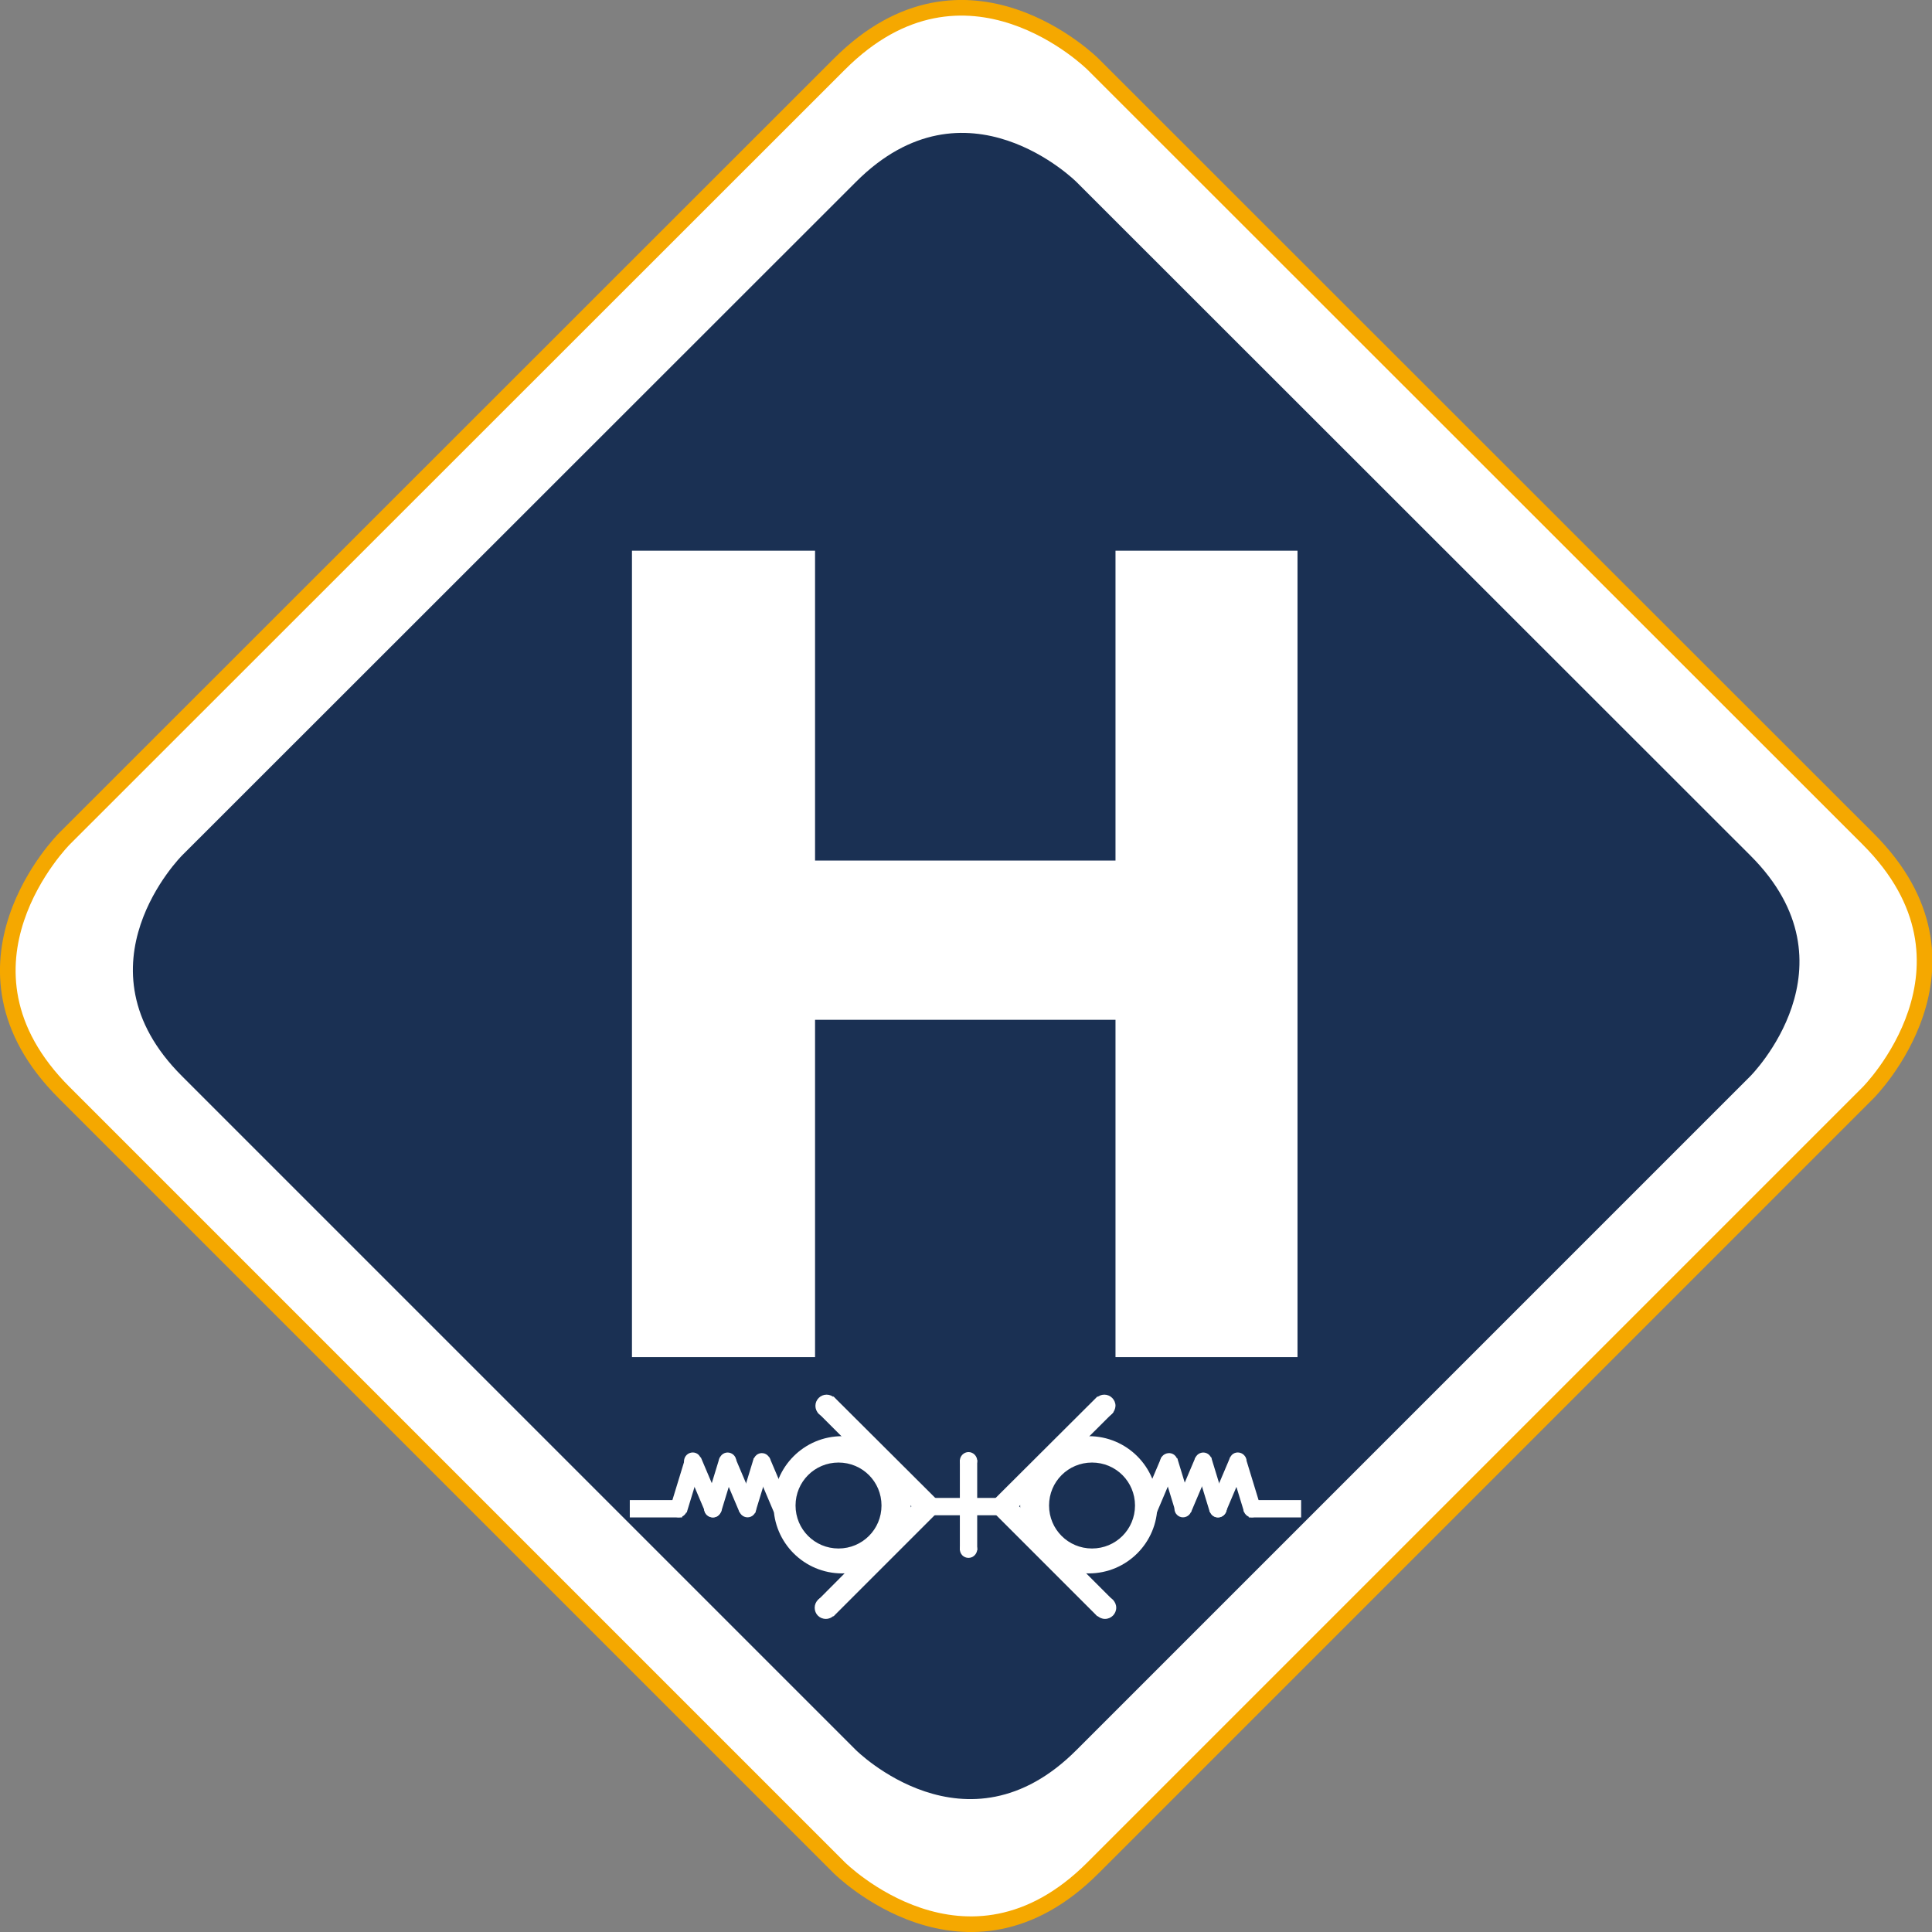 <svg width="512" height="512" viewBox="0 0 512 512" fill="none" xmlns="http://www.w3.org/2000/svg">
<rect x="0" y="0" width="512" height="512" fill="#808080" stroke="none"/>
<g clip-path="url(#clip0)">
<path d="M17.035 222.313C17.035 222.313 -16.652 256 17.035 289.591L222.409 494.965C222.409 494.965 256.096 528.652 289.687 494.965L495.061 289.591C495.061 289.591 528.748 255.904 495.061 222.313L289.687 17.035C289.687 17.035 256 -16.652 222.409 17.035L17.035 222.313Z" fill="white"/>
<path fill-rule="evenodd" clip-rule="evenodd" d="M291.15 15.568C291.15 15.569 291.151 15.569 290.677 16.043L291.151 15.569L496.523 220.846C505.202 229.5 509.635 238.262 511.303 246.589C512.968 254.901 511.85 262.633 509.658 269.204C507.468 275.767 504.195 281.212 501.483 285.007C500.124 286.908 498.899 288.406 498.007 289.435C497.561 289.949 497.199 290.347 496.943 290.619C496.816 290.755 496.715 290.861 496.644 290.934C496.621 290.957 496.602 290.977 496.585 290.995L496.561 291.019L496.53 291.051L496.527 291.054C496.526 291.055 496.526 291.056 495.061 289.591L496.526 291.056L291.153 496.427C282.499 505.106 273.737 509.539 265.41 511.207C257.098 512.872 249.367 511.755 242.795 509.562C236.233 507.373 230.787 504.1 226.993 501.387C225.091 500.028 223.593 498.803 222.565 497.912C222.051 497.466 221.653 497.103 221.38 496.847C221.244 496.72 221.139 496.62 221.065 496.549C221.029 496.513 221 496.486 220.98 496.465L220.948 496.434L220.945 496.431C220.944 496.43 220.943 496.43 222.409 494.965L220.943 496.43L15.572 291.058C6.893 282.404 2.46 273.641 0.792 265.314C-0.873 257.003 0.245 249.271 2.437 242.699C4.626 236.137 7.9 230.692 10.612 226.897C11.971 224.995 13.196 223.498 14.088 222.469C14.533 221.955 14.896 221.557 15.152 221.284C15.279 221.148 15.38 221.043 15.451 220.969C15.471 220.948 15.489 220.93 15.504 220.915L15.534 220.884L15.558 220.86L15.568 220.85C15.569 220.849 15.57 220.848 17.033 222.312L15.57 220.848L220.941 15.572C220.942 15.571 220.942 15.571 220.943 15.57C229.597 6.893 238.358 2.46 246.685 0.792C254.997 -0.873 262.728 0.245 269.3 2.437C275.862 4.626 281.308 7.9 285.102 10.612C287.004 11.971 288.502 13.196 289.53 14.088C290.044 14.533 290.442 14.896 290.715 15.152C290.851 15.279 290.956 15.38 291.03 15.451C291.066 15.486 291.095 15.514 291.115 15.534L291.139 15.558L291.15 15.568ZM223.874 493.5L223.886 493.513C223.899 493.525 223.919 493.545 223.947 493.572C224.004 493.627 224.092 493.711 224.211 493.822C224.447 494.044 224.806 494.372 225.279 494.781C226.223 495.6 227.619 496.744 229.401 498.017C232.973 500.568 238.048 503.611 244.107 505.633C250.156 507.651 257.144 508.639 264.596 507.146C272.032 505.656 280.078 501.667 288.219 493.503L288.221 493.5L493.594 288.127L493.595 288.125L493.609 288.113C493.62 288.101 493.64 288.081 493.668 288.052C493.723 287.995 493.807 287.907 493.918 287.789C494.14 287.552 494.467 287.193 494.877 286.721C495.696 285.776 496.84 284.38 498.112 282.598C500.664 279.026 503.707 273.951 505.728 267.892C507.747 261.843 508.734 254.855 507.241 247.403C505.751 239.967 501.762 231.921 493.598 223.78L493.596 223.778L288.223 18.5L288.222 18.5L288.221 18.499L288.209 18.486L288.188 18.466L288.147 18.427C288.091 18.372 288.003 18.288 287.884 18.177C287.648 17.955 287.289 17.627 286.816 17.218C285.872 16.399 284.475 15.256 282.693 13.983C279.122 11.431 274.047 8.388 267.988 6.367C261.939 4.348 254.951 3.361 247.498 4.854C240.063 6.344 232.017 10.332 223.876 18.497L18.5 223.776L18.499 223.778L18.486 223.791C18.474 223.803 18.454 223.823 18.427 223.852C18.372 223.908 18.288 223.996 18.177 224.115C17.955 224.351 17.627 224.71 17.218 225.183C16.399 226.128 15.256 227.524 13.983 229.306C11.431 232.877 8.388 237.952 6.367 244.011C4.348 250.06 3.361 257.049 4.854 264.501C6.344 271.937 10.332 279.982 18.497 288.124L18.499 288.125" fill="#F5A800"/>
<path d="M48.233 226.716C48.233 226.716 18.949 256 48.233 285.189L226.811 463.767C226.811 463.767 256.096 493.051 285.285 463.767L463.862 285.189C463.862 285.189 493.147 255.904 463.862 226.716L285.285 48.233C285.285 48.233 256 18.949 226.811 48.233L48.233 226.716Z" fill="#1A3053"/>
<path d="M167.477 145.944V359.644H215.997V270.259H295.62V359.644H343.853V145.944H295.62V228.055H215.997V145.944H167.477Z" fill="white"/>
<path d="M258.967 386.919H254.373V410.844H258.967V386.919Z" fill="white"/>
<path d="M256.67 389.407C257.914 389.407 258.967 388.354 258.967 387.11C258.967 385.866 257.914 384.813 256.67 384.813C255.426 384.813 254.373 385.866 254.373 387.11C254.373 388.354 255.33 389.407 256.67 389.407Z" fill="white"/>
<path d="M256.67 412.854C257.914 412.854 258.967 411.801 258.967 410.557C258.967 409.313 257.914 408.26 256.67 408.26C255.426 408.26 254.373 409.313 254.373 410.557C254.373 411.801 255.33 412.854 256.67 412.854Z" fill="white"/>
<path d="M268.728 396.967H244.803V401.561H268.728V396.967Z" fill="white"/>
<path d="M250.067 399.169L220.878 370.076L216.667 374.286L241.549 399.169L216.667 424.147L220.878 428.357L250.067 399.169Z" fill="white"/>
<path d="M233.606 398.977C233.606 405.293 228.534 410.366 222.218 410.366C215.901 410.366 210.829 405.293 210.829 398.977C210.829 392.661 215.901 387.589 222.218 387.589C228.534 387.589 233.606 392.661 233.606 398.977ZM241.358 398.786C241.358 388.737 233.223 380.603 223.175 380.603C213.126 380.603 204.991 388.737 204.991 398.786C204.991 408.834 213.126 416.969 223.175 416.969C233.223 416.969 241.358 408.834 241.358 398.786Z" fill="white"/>
<path d="M219.059 375.53C220.686 375.53 222.026 374.191 222.026 372.564C222.026 370.937 220.686 369.597 219.059 369.597C217.433 369.597 216.093 370.937 216.093 372.564C216.093 374.191 217.433 375.53 219.059 375.53Z" fill="white"/>
<path d="M218.868 429.027C220.495 429.027 221.835 427.687 221.835 426.061C221.835 424.434 220.495 423.094 218.868 423.094C217.241 423.094 215.901 424.434 215.901 426.061C215.901 427.687 217.145 429.027 218.868 429.027Z" fill="white"/>
<path d="M194.826 386.292L190.598 388.087L196.019 400.861L200.247 399.065L194.826 386.292Z" fill="white"/>
<path d="M193.699 389.311C194.847 388.833 195.421 387.493 194.943 386.345C194.464 385.196 193.125 384.622 191.976 385.101C190.828 385.579 190.253 386.919 190.732 388.067C191.21 389.216 192.55 389.79 193.699 389.311Z" fill="white"/>
<path d="M198.962 401.944C200.111 401.465 200.685 400.126 200.206 398.977C199.728 397.829 198.388 397.255 197.24 397.733C196.091 398.212 195.517 399.551 195.996 400.7C196.474 401.848 197.814 402.422 198.962 401.944Z" fill="white"/>
<path d="M190.72 386.22L186.662 399.491L191.055 400.834L195.112 387.564L190.72 386.22Z" fill="white"/>
<path d="M188.244 402.04C189.488 402.422 190.732 401.753 191.115 400.508C191.498 399.264 190.828 398.02 189.584 397.637C188.339 397.255 187.095 397.924 186.713 399.169C186.33 400.413 187 401.657 188.244 402.04Z" fill="white"/>
<path d="M185.711 386.175L181.483 387.971L186.905 400.744L191.133 398.949L185.711 386.175Z" fill="white"/>
<path d="M188.052 397.733C186.904 398.212 186.33 399.551 186.808 400.7C187.287 401.848 188.627 402.422 189.775 401.944C190.923 401.465 191.498 400.126 191.019 398.977C190.541 397.829 189.201 397.255 188.052 397.733Z" fill="white"/>
<path d="M182.693 385.101C181.545 385.579 180.97 386.919 181.449 388.067C181.927 389.216 183.267 389.79 184.416 389.311C185.564 388.833 186.138 387.493 185.66 386.345C185.181 385.101 183.841 384.622 182.693 385.101Z" fill="white"/>
<path d="M199.768 386.405L195.71 399.675L200.103 401.018L204.161 387.748L199.768 386.405Z" fill="white"/>
<path d="M202.599 385.196C201.355 384.813 200.111 385.483 199.728 386.727C199.345 387.972 200.015 389.216 201.259 389.599C202.503 389.981 203.747 389.311 204.13 388.067C204.417 386.823 203.747 385.579 202.599 385.196Z" fill="white"/>
<path d="M181.647 386.246L177.589 399.516L181.982 400.86L186.04 387.589L181.647 386.246Z" fill="white"/>
<path d="M203.898 386.191L199.669 387.985L205.091 400.758L209.319 398.964L203.898 386.191Z" fill="white"/>
<path d="M178.961 397.733C177.812 398.212 177.238 399.551 177.717 400.7C178.195 401.848 179.535 402.422 180.683 401.944C181.832 401.465 182.406 400.126 181.927 398.977C181.449 397.829 180.109 397.255 178.961 397.733Z" fill="white"/>
<path d="M180.779 397.542H166.902V402.135H180.779V397.542Z" fill="white"/>
<path d="M261.646 399.169L290.835 370.076L295.046 374.286L270.068 399.169L295.046 424.147L290.835 428.357L261.646 399.169Z" fill="white"/>
<path d="M300.788 398.977C300.788 405.293 295.716 410.366 289.4 410.366C283.083 410.366 278.011 405.293 278.011 398.977C278.011 392.661 283.083 387.589 289.4 387.589C295.716 387.589 300.788 392.661 300.788 398.977ZM306.721 398.786C306.721 388.737 298.587 380.603 288.538 380.603C278.49 380.603 270.355 388.737 270.355 398.786C270.355 408.834 278.49 416.969 288.538 416.969C298.587 416.969 306.721 408.834 306.721 398.786Z" fill="white"/>
<path d="M292.653 375.53C291.027 375.53 289.687 374.191 289.687 372.564C289.687 370.937 291.027 369.597 292.653 369.597C294.28 369.597 295.62 370.937 295.62 372.564C295.524 374.191 294.28 375.53 292.653 375.53Z" fill="white"/>
<path d="M292.845 429.027C291.218 429.027 289.878 427.687 289.878 426.061C289.878 424.434 291.218 423.094 292.845 423.094C294.472 423.094 295.812 424.434 295.812 426.061C295.812 427.687 294.472 429.027 292.845 429.027Z" fill="white"/>
<path d="M316.809 386.22L311.388 398.993L315.617 400.789L321.038 388.015L316.809 386.22Z" fill="white"/>
<path d="M318.014 389.311C316.866 388.833 316.292 387.493 316.77 386.345C317.249 385.196 318.588 384.622 319.737 385.101C320.885 385.579 321.459 386.919 320.981 388.067C320.502 389.216 319.163 389.79 318.014 389.311Z" fill="white"/>
<path d="M312.655 401.944C311.507 401.465 310.932 400.126 311.411 398.977C311.889 397.829 313.229 397.255 314.378 397.733C315.526 398.212 316.1 399.551 315.622 400.7C315.143 401.848 313.803 402.422 312.655 401.944Z" fill="white"/>
<path d="M320.963 386.151L316.569 387.494L320.627 400.764L325.02 399.421L320.963 386.151Z" fill="white"/>
<path d="M323.469 402.04C322.225 402.422 320.981 401.753 320.598 400.508C320.215 399.264 320.885 398.02 322.129 397.637C323.373 397.255 324.618 397.924 325 399.169C325.383 400.413 324.618 401.657 323.469 402.04Z" fill="white"/>
<path d="M326.023 386.16L320.602 398.933L324.83 400.728L330.252 387.954L326.023 386.16Z" fill="white"/>
<path d="M323.661 397.733C324.809 398.212 325.383 399.551 324.905 400.7C324.426 401.848 323.086 402.422 321.938 401.944C320.79 401.465 320.215 400.126 320.694 398.977C321.172 397.829 322.512 397.255 323.661 397.733Z" fill="white"/>
<path d="M328.924 385.101C330.073 385.579 330.647 386.919 330.168 388.067C329.69 389.216 328.35 389.79 327.201 389.311C326.053 388.833 325.479 387.493 325.957 386.345C326.436 385.101 327.776 384.622 328.924 385.101Z" fill="white"/>
<path d="M311.983 386.416L307.59 387.759L311.648 401.03L316.041 399.686L311.983 386.416Z" fill="white"/>
<path d="M309.114 385.196C310.358 384.813 311.602 385.483 311.985 386.727C312.368 387.972 311.698 389.216 310.454 389.599C309.21 389.981 307.966 389.311 307.583 388.067C307.2 386.823 307.87 385.579 309.114 385.196Z" fill="white"/>
<path d="M330.052 386.143L325.66 387.485L329.717 400.756L334.11 399.413L330.052 386.143Z" fill="white"/>
<path d="M307.782 386.215L302.36 398.988L306.588 400.783L312.01 388.009L307.782 386.215Z" fill="white"/>
<path d="M332.656 397.733C333.805 398.212 334.379 399.551 333.901 400.7C333.422 401.848 332.082 402.422 330.934 401.944C329.785 401.465 329.211 400.126 329.69 398.977C330.168 397.829 331.508 397.255 332.656 397.733Z" fill="white"/>
<path d="M344.81 397.542H330.934V402.135H344.81V397.542Z" fill="white"/>
</g>
<defs>
<clipPath id="clip0">
<rect width="512" height="512" fill="white"/>
</clipPath>
</defs>
</svg>
